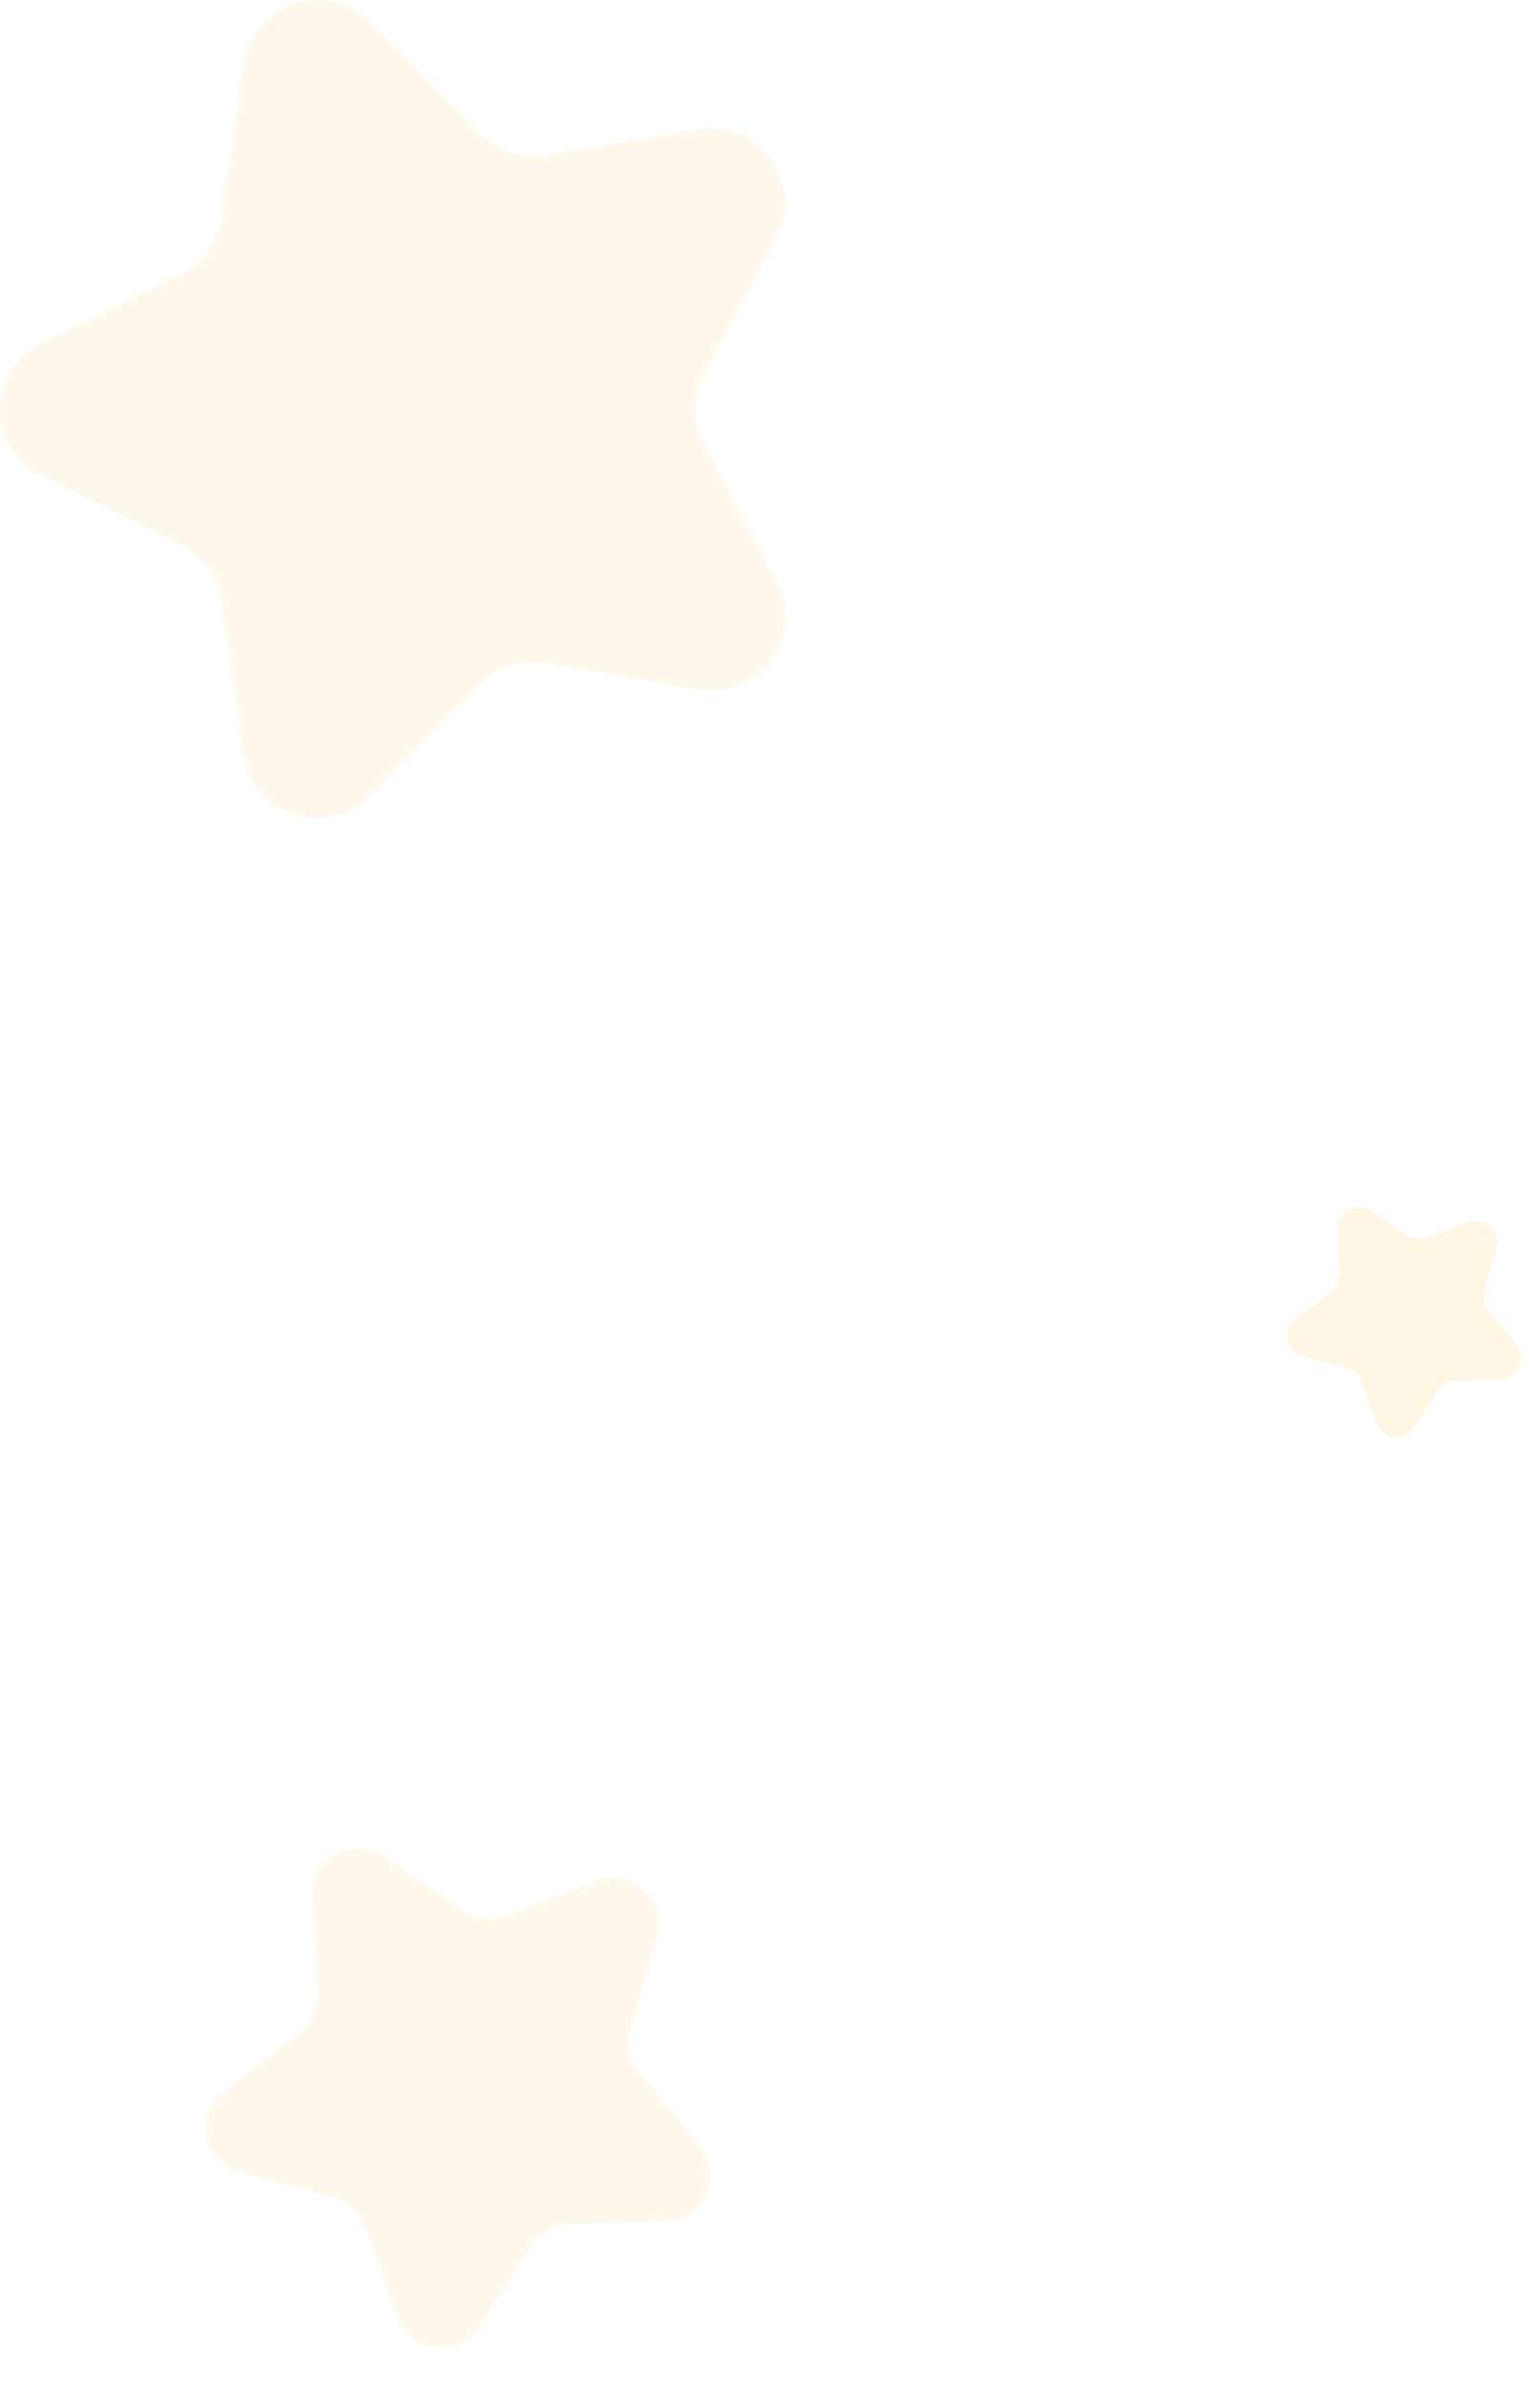 <svg width="166" height="257" viewBox="0 0 166 257" fill="none" xmlns="http://www.w3.org/2000/svg">
<g opacity="0.1">
<path d="M4.461 51.246L19.492 58.665C21.854 59.831 23.492 62.084 23.87 64.691L26.281 81.28C27.234 87.844 35.301 90.464 39.931 85.715L51.631 73.711C53.47 71.825 56.119 70.964 58.715 71.409L75.237 74.243C81.774 75.365 86.76 68.503 83.673 62.632L75.872 47.794C74.646 45.462 74.646 42.678 75.872 40.346L83.673 25.508C86.76 19.637 81.774 12.775 75.237 13.897L58.715 16.731C56.119 17.176 53.47 16.315 51.631 14.429L39.931 2.425C35.301 -2.324 27.234 0.296 26.281 6.861L23.87 23.45C23.492 26.056 21.854 28.309 19.492 29.475L4.461 36.894C-1.487 39.829 -1.487 48.311 4.461 51.246Z" fill="#FEC149"/>
</g>
<g opacity="0.1">
<path d="M25.89 233.975L35.938 236.632C37.516 237.049 38.789 238.217 39.34 239.754L42.847 249.536C44.235 253.407 49.459 254.006 51.688 250.55L57.318 241.816C58.203 240.443 59.707 239.594 61.339 239.545L71.727 239.232C75.837 239.108 78.021 234.325 75.423 231.138L68.856 223.083C67.824 221.817 67.481 220.125 67.938 218.557L70.851 208.581C72.003 204.634 68.129 201.078 64.295 202.565L54.605 206.321C53.083 206.912 51.367 206.715 50.018 205.795L41.43 199.943C38.032 197.627 33.453 200.213 33.682 204.319L34.261 214.695C34.352 216.326 33.634 217.896 32.343 218.895L24.123 225.254C20.87 227.77 21.915 232.924 25.89 233.975Z" fill="#FEC149"/>
</g>
<g opacity="0.15">
<path d="M140.536 146.095L145.178 147.323C145.908 147.515 146.496 148.055 146.75 148.765L148.371 153.285C149.012 155.074 151.426 155.351 152.456 153.754L155.058 149.718C155.467 149.084 156.161 148.691 156.916 148.669L161.716 148.524C163.615 148.467 164.624 146.257 163.423 144.784L160.389 141.062C159.912 140.477 159.754 139.695 159.965 138.971L161.311 134.361C161.843 132.537 160.053 130.894 158.282 131.581L153.804 133.317C153.101 133.59 152.308 133.499 151.684 133.074L147.716 130.37C146.146 129.3 144.03 130.494 144.136 132.392L144.403 137.186C144.445 137.94 144.114 138.665 143.517 139.127L139.719 142.065C138.216 143.228 138.699 145.609 140.536 146.095Z" fill="#FEC149"/>
</g>
</svg>
